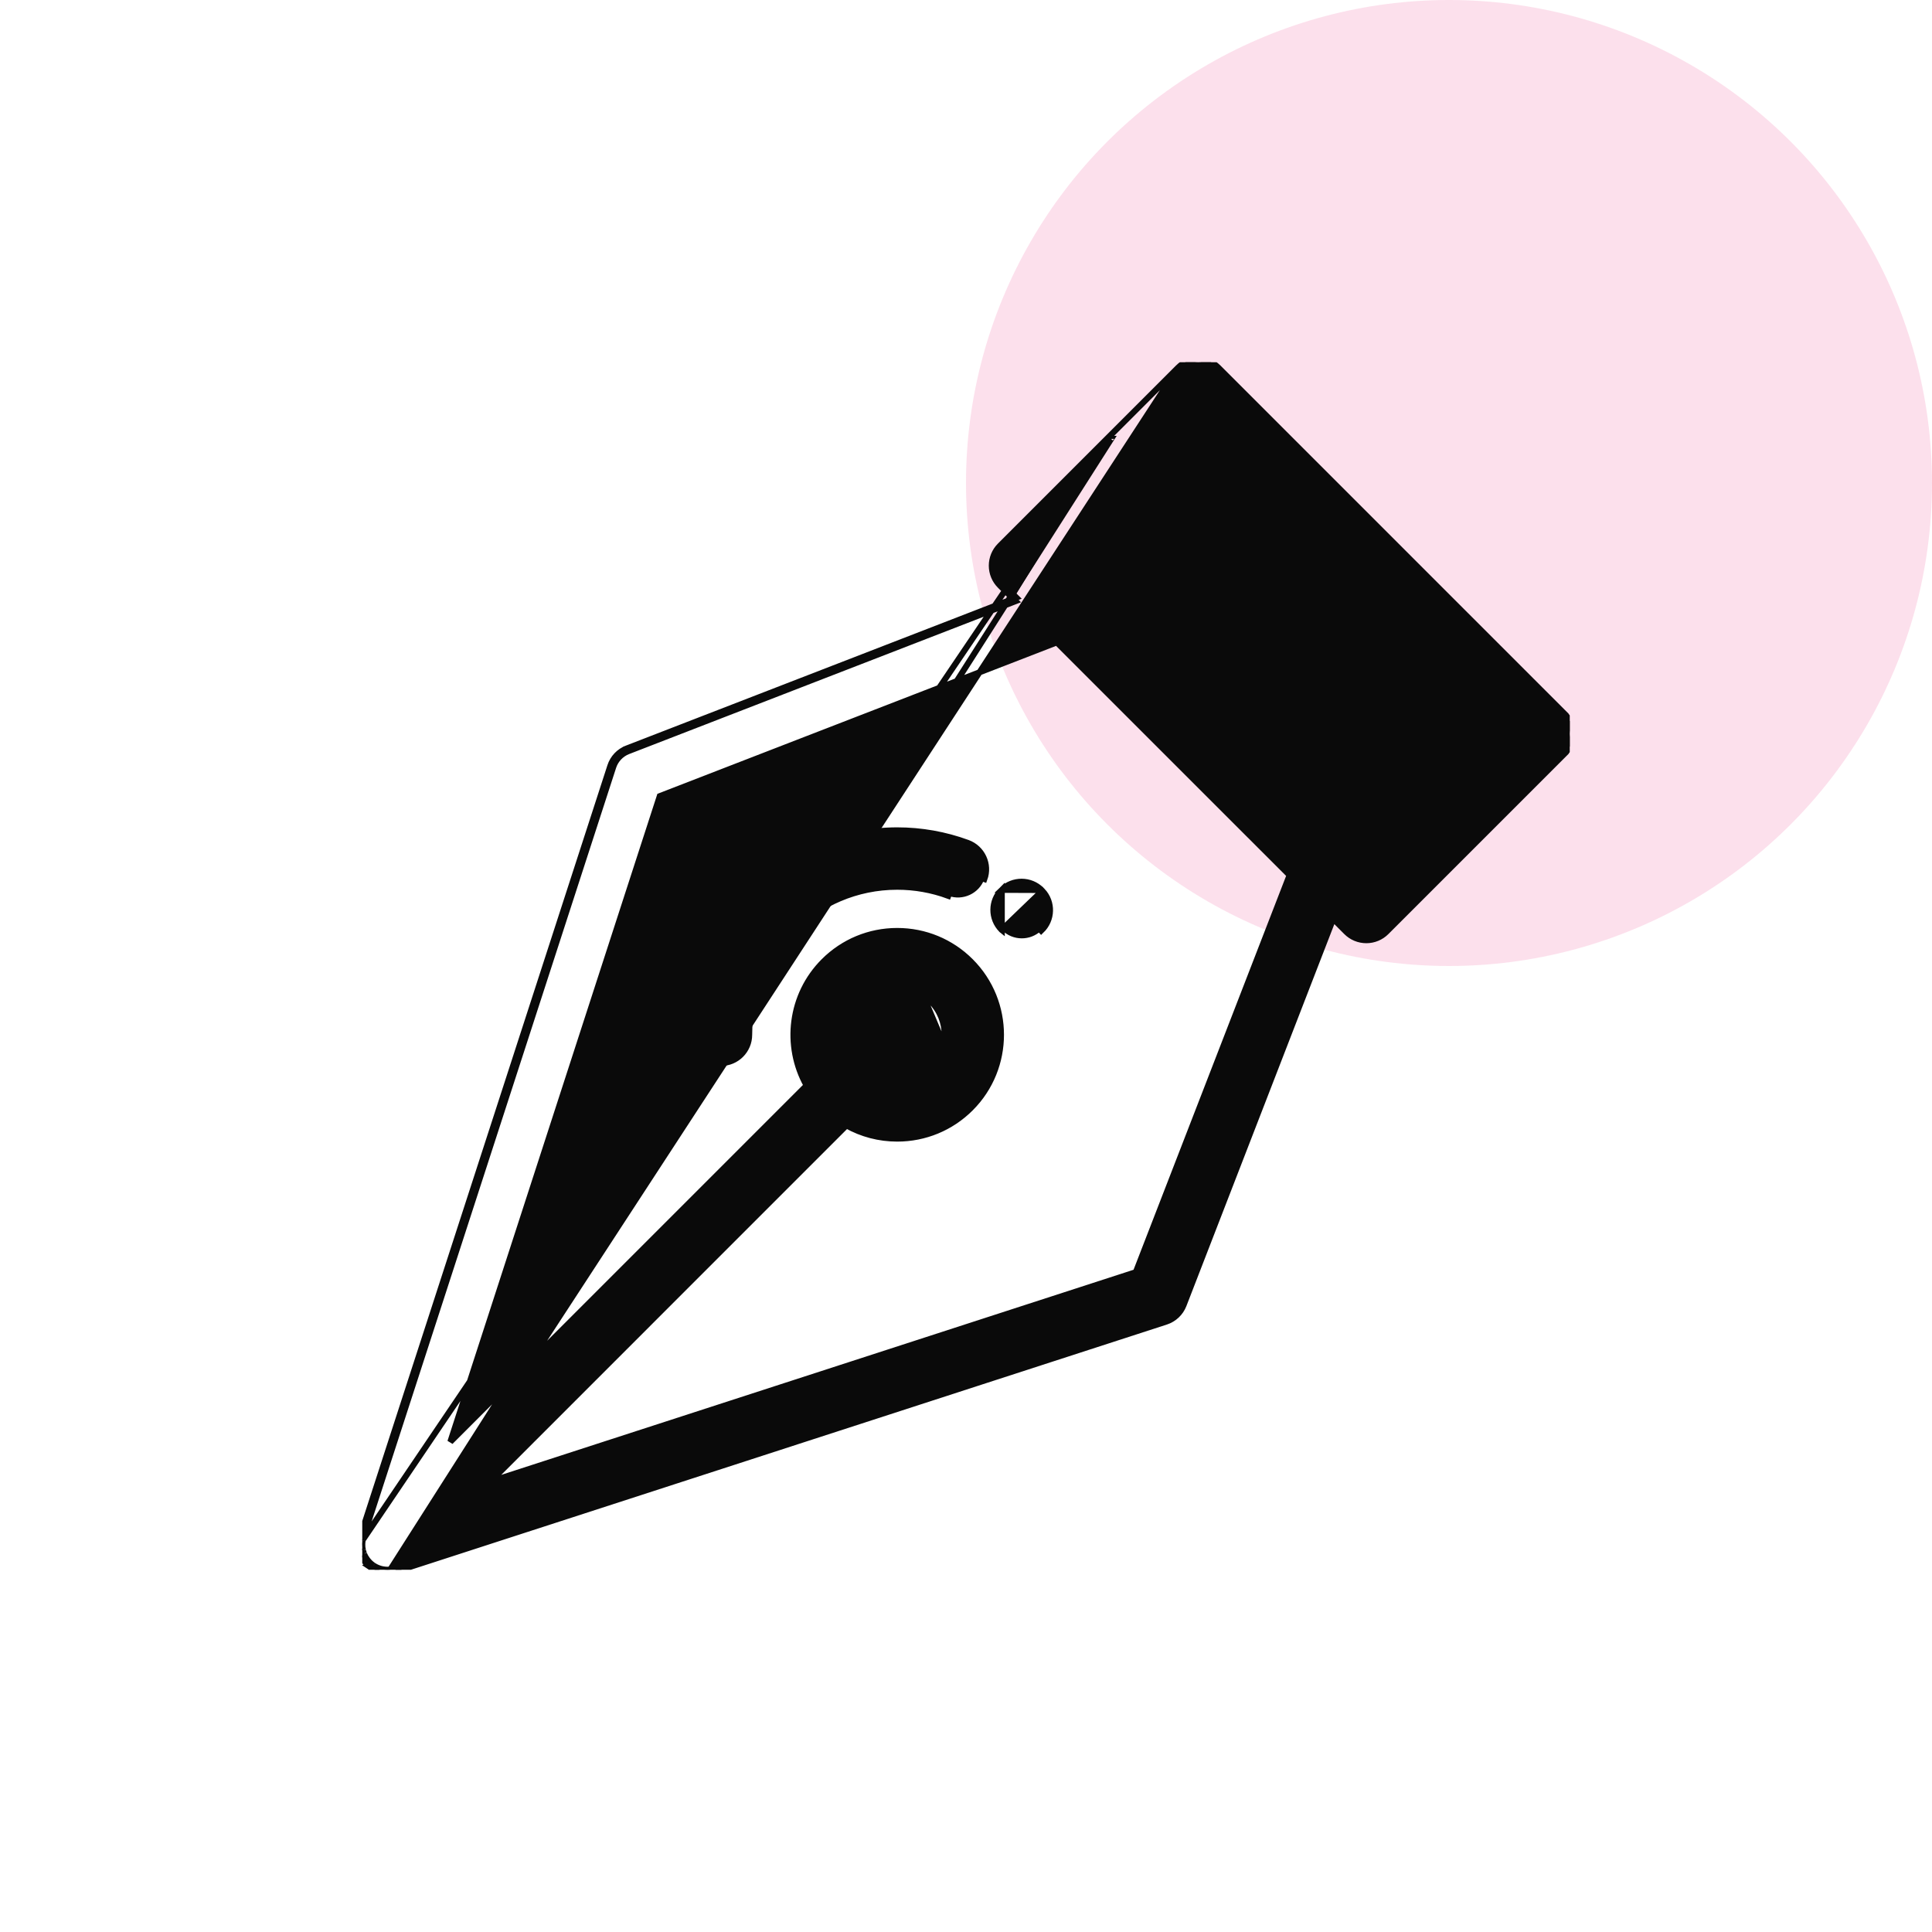 <svg width="64" height="64" viewBox="0 0 64 64" fill="none" xmlns="http://www.w3.org/2000/svg">
<circle cx="48" cy="16" r="16" fill="#E93984" fill-opacity="0.16"/>
<g clip-path="url(#clip0_110_2782)">
<path d="M39.033 12.173L39.033 12.173C39.397 11.809 39.988 11.809 40.353 12.173L51.826 23.647L51.756 23.718L51.826 23.647C52.001 23.822 52.1 24.059 52.1 24.307C52.1 24.555 52.001 24.792 51.826 24.967L51.756 24.896L51.826 24.967L45.921 30.872C45.746 31.047 45.509 31.145 45.262 31.145C45.014 31.145 44.777 31.047 44.602 30.872L44.164 30.434L39.207 43.231C39.207 43.231 39.207 43.231 39.207 43.231C39.105 43.493 38.891 43.695 38.624 43.782L13.123 52.054C13.122 52.054 13.122 52.054 13.122 52.054L13.121 52.055L13.09 51.959C13.089 51.96 13.087 51.961 13.086 51.961C13.084 51.961 13.083 51.962 13.082 51.962L39.033 12.173ZM39.033 12.173L36.742 14.464M39.033 12.173L36.742 14.464M12.93 51.994C12.927 51.994 12.924 51.995 12.921 51.995C12.916 51.996 12.912 51.996 12.907 51.997C12.882 51.999 12.858 52 12.833 52C12.828 52 12.822 52 12.816 51.999C12.811 51.999 12.806 51.999 12.802 51.999C12.798 51.998 12.794 51.998 12.791 51.998C12.778 51.998 12.765 51.998 12.753 51.996C12.748 51.996 12.744 51.995 12.74 51.995C12.737 51.994 12.733 51.993 12.73 51.993L12.726 51.992C12.708 51.99 12.69 51.988 12.672 51.984C12.67 51.984 12.668 51.983 12.666 51.983C12.664 51.982 12.662 51.982 12.661 51.982C12.56 51.96 12.461 51.92 12.372 51.861M12.93 51.994L36.81 14.538C36.809 14.538 36.809 14.538 36.809 14.539M12.93 51.994C12.946 51.992 12.963 51.99 12.979 51.987L12.93 51.994ZM12.372 51.861L12.37 51.86C12.348 51.845 12.327 51.829 12.306 51.812C12.285 51.795 12.264 51.776 12.244 51.756C12.219 51.731 12.196 51.704 12.175 51.677M12.372 51.861L12.321 51.947C12.32 51.946 12.319 51.946 12.318 51.945M12.372 51.861L12.341 51.908L12.317 51.944C12.316 51.944 12.315 51.943 12.314 51.943C12.313 51.942 12.312 51.941 12.311 51.94M12.175 51.677C12.171 51.671 12.167 51.666 12.163 51.66C12.161 51.658 12.16 51.657 12.159 51.655C12.142 51.632 12.126 51.608 12.112 51.583C12.111 51.581 12.11 51.579 12.108 51.577C12.106 51.573 12.104 51.57 12.102 51.567M12.175 51.677L12.096 51.739C12.091 51.731 12.085 51.723 12.081 51.718C12.08 51.716 12.079 51.715 12.078 51.714L12.078 51.714C12.059 51.688 12.042 51.661 12.026 51.633L12.025 51.633L12.022 51.627C12.02 51.624 12.017 51.62 12.015 51.615M12.175 51.677L12.096 51.738C12.119 51.767 12.144 51.797 12.173 51.827L12.173 51.827C12.196 51.849 12.219 51.87 12.243 51.89L12.243 51.89C12.266 51.908 12.289 51.925 12.312 51.941C12.313 51.942 12.314 51.942 12.314 51.943L12.314 51.943L12.315 51.943L12.015 51.615M12.102 51.567C12.085 51.536 12.07 51.504 12.058 51.472M12.102 51.567L12.014 51.614C12.014 51.614 12.015 51.614 12.015 51.615M12.102 51.567L12.015 51.615L11.965 51.509M12.058 51.472C12.057 51.47 12.056 51.468 12.056 51.467C12.055 51.465 12.055 51.463 12.054 51.462C12.043 51.433 12.034 51.403 12.027 51.374C12.026 51.371 12.025 51.369 12.025 51.367C12.024 51.361 12.022 51.356 12.021 51.35M12.058 51.472L11.965 51.508C11.965 51.508 11.965 51.509 11.965 51.509M12.058 51.472L11.965 51.509M12.021 51.35C12.014 51.319 12.008 51.287 12.005 51.255M12.021 51.35L11.923 51.371C11.923 51.371 11.923 51.371 11.923 51.372M12.021 51.35L11.923 51.372L11.912 51.021M12.005 51.255C12.005 51.254 12.005 51.253 12.004 51.252C12.004 51.251 12.004 51.25 12.004 51.249M12.005 51.255L11.905 51.266L11.906 51.27L12.005 51.255ZM12.004 51.249C12.001 51.215 12 51.182 12.001 51.148C12.001 51.141 12.001 51.135 12.002 51.129C12.002 51.126 12.002 51.123 12.002 51.121C12.004 51.092 12.006 51.064 12.011 51.036M12.004 51.249L11.904 51.259C11.901 51.22 11.9 51.182 11.901 51.146L11.901 51.145C11.901 51.137 11.901 51.128 11.902 51.121C11.902 51.119 11.902 51.117 11.902 51.115L11.902 51.115H11.902C11.904 51.084 11.907 51.053 11.912 51.021M12.004 51.249L11.904 51.256C11.905 51.262 11.905 51.266 11.906 51.269C11.909 51.304 11.916 51.338 11.923 51.372M12.011 51.036C12.011 51.034 12.011 51.032 12.012 51.029C12.012 51.025 12.013 51.021 12.014 51.017M12.011 51.036L11.912 51.021L11.912 51.021M12.011 51.036L11.912 51.02L11.912 51.021M12.014 51.017C12.02 50.983 12.028 50.949 12.039 50.916M12.014 51.017L11.915 51C11.915 50.999 11.915 50.999 11.915 50.999C11.922 50.962 11.931 50.925 11.942 50.889M12.014 51.017L36.742 14.464M12.039 50.916C12.039 50.915 12.039 50.914 12.04 50.913C12.04 50.912 12.04 50.911 12.04 50.91L20.314 25.406M12.039 50.916L11.944 50.886C11.943 50.887 11.943 50.888 11.942 50.889M12.039 50.916L11.942 50.889C11.942 50.89 11.942 50.892 11.942 50.892L11.942 50.89L11.942 50.89C11.942 50.89 11.942 50.889 11.942 50.889M20.314 25.406C20.391 25.168 20.572 24.977 20.805 24.886M20.314 25.406L20.218 25.375M20.314 25.406L20.218 25.375L20.218 25.375M20.805 24.886L33.643 19.913L33.566 19.836M20.805 24.886L20.769 24.793L33.566 19.836M20.805 24.886L20.769 24.793C20.507 24.894 20.305 25.108 20.218 25.375M33.566 19.836L33.667 19.796L33.198 19.327C33.042 19.171 32.955 18.959 32.955 18.738C32.955 18.517 33.042 18.305 33.199 18.149L36.808 14.539M33.566 19.836L33.128 19.398C32.953 19.223 32.855 18.985 32.855 18.738C32.855 18.491 32.953 18.253 33.128 18.078C33.128 18.078 33.128 18.078 33.128 18.078L36.735 14.471C36.738 14.468 36.74 14.466 36.742 14.464M36.808 14.539L36.809 14.539M36.808 14.539L36.804 14.536L36.809 14.539M36.808 14.539L36.806 14.537L36.809 14.539M20.218 25.375L11.945 50.879L11.945 50.879C11.944 50.883 11.943 50.887 11.942 50.889M11.923 51.372C11.925 51.379 11.927 51.387 11.928 51.393C11.929 51.395 11.929 51.397 11.93 51.398L11.93 51.398L11.93 51.399C11.938 51.431 11.948 51.464 11.961 51.497L11.961 51.498L11.961 51.498L11.961 51.498L11.961 51.498L11.923 51.372ZM11.965 51.509C11.979 51.545 11.996 51.58 12.015 51.615M12.318 51.945L12.309 51.939L12.31 51.939M12.318 51.945C12.417 52.011 12.527 52.056 12.639 52.079C12.639 52.079 12.639 52.079 12.639 52.079C12.64 52.079 12.64 52.079 12.64 52.08L12.641 52.08C12.643 52.08 12.648 52.081 12.653 52.083C12.674 52.087 12.695 52.089 12.713 52.092L12.717 52.092L12.718 52.092L12.725 52.093L12.725 52.093C12.729 52.094 12.735 52.095 12.742 52.096L12.743 52.096C12.759 52.097 12.776 52.098 12.789 52.098C12.792 52.098 12.795 52.099 12.798 52.099L12.799 52.099L12.811 52.099C12.817 52.1 12.825 52.1 12.833 52.1C12.862 52.1 12.889 52.099 12.915 52.096L12.916 52.096C12.922 52.096 12.931 52.094 12.937 52.094C12.939 52.094 12.94 52.093 12.941 52.093L12.941 52.093C12.959 52.091 12.977 52.089 12.996 52.085L12.996 52.085L12.318 51.945ZM12.311 51.94C12.311 51.94 12.31 51.939 12.31 51.939M12.311 51.94L12.31 51.94L12.31 51.939M12.311 51.94L12.31 51.939M32.153 36.71L32.153 36.71C31.503 37.359 30.64 37.717 29.721 37.717C29.123 37.717 28.548 37.565 28.04 37.279L16.239 49.081L37.626 42.143L42.721 28.991L35.008 21.279L21.857 26.373L14.919 47.761L26.721 35.959C25.988 34.65 26.178 32.959 27.29 31.847C27.29 31.847 27.29 31.847 27.29 31.847M32.153 36.71L29.721 30.94C28.829 30.94 27.991 31.287 27.361 31.918L27.29 31.847M32.153 36.71C33.493 35.369 33.493 33.188 32.153 31.847C31.504 31.198 30.64 30.84 29.721 30.84C28.803 30.84 27.939 31.198 27.29 31.847M32.153 36.71L27.29 31.847M13.029 52.079C13.045 52.075 13.061 52.071 13.077 52.067L13.076 52.067L13.029 52.079ZM30.833 35.39L30.833 35.39C30.536 35.687 30.142 35.85 29.721 35.85C29.305 35.85 28.914 35.69 28.619 35.398L28.615 35.392L28.605 35.385C27.997 34.771 27.999 33.778 28.61 33.167L28.539 33.096L28.61 33.167C28.907 32.87 29.301 32.706 29.721 32.706C30.141 32.706 30.536 32.87 30.833 33.167C31.446 33.78 31.446 34.777 30.833 35.39ZM42.133 18.543L38.718 15.128L39.693 14.153L49.846 24.307L45.261 28.892L44.5 28.131V28.131L44.471 28.102C44.471 28.102 44.471 28.102 44.471 28.101L44.46 28.09L42.758 26.389L35.108 18.738L37.398 16.448L40.813 19.863L40.884 19.792L40.813 19.863C40.995 20.045 41.234 20.136 41.473 20.136C41.712 20.136 41.951 20.045 42.133 19.863L42.133 19.863C42.497 19.498 42.497 18.908 42.133 18.543L42.133 18.543Z" fill="#0A0A0A" stroke="#0A0A0A" stroke-width="0.2"/>
<path d="M42.461 20.191C42.097 20.555 42.097 21.146 42.461 21.511L42.546 21.454C42.708 21.617 42.922 21.698 43.135 21.698C43.348 21.698 43.562 21.617 43.724 21.454L43.795 21.525C43.795 21.525 43.795 21.525 43.795 21.525C44.159 21.16 44.159 20.569 43.795 20.205L43.781 20.191L43.781 20.191C43.417 19.826 42.826 19.826 42.461 20.191L42.461 20.191Z" fill="#0A0A0A" stroke="#0A0A0A" stroke-width="0.2"/>
<path d="M32.054 27.921L32.054 27.921C31.304 27.646 30.519 27.507 29.721 27.507C25.988 27.507 22.95 30.544 22.95 34.278C22.95 34.794 23.368 35.212 23.884 35.212C24.399 35.212 24.817 34.794 24.817 34.278C24.817 31.574 27.017 29.374 29.721 29.374C30.3 29.374 30.868 29.474 31.412 29.674L31.446 29.58C31.878 29.738 32.357 29.516 32.515 29.084L32.609 29.119C32.609 29.119 32.609 29.119 32.609 29.119C32.786 28.635 32.538 28.099 32.054 27.921Z" fill="#0A0A0A" stroke="#0A0A0A" stroke-width="0.2"/>
<path d="M33.185 29.477L33.185 29.477C33.551 29.117 34.138 29.12 34.5 29.482C34.5 29.482 34.5 29.482 34.501 29.482L33.185 29.477ZM33.185 29.477C32.818 29.839 32.814 30.43 33.176 30.797L33.18 30.802L33.185 30.806L33.185 29.477ZM34.528 29.51C34.882 29.884 34.865 30.474 34.491 30.829C34.491 30.829 34.491 30.829 34.491 30.829L34.422 30.756C34.261 30.908 34.055 30.984 33.849 30.984C33.633 30.984 33.418 30.901 33.255 30.735L34.528 29.51ZM34.528 29.51C34.528 29.51 34.528 29.51 34.528 29.51L34.455 29.578L34.527 29.509C34.528 29.509 34.528 29.51 34.528 29.51Z" fill="#0A0A0A" stroke="#0A0A0A" stroke-width="0.2"/>
</g>
<defs>
<clipPath id="clip0_110_2782">
<rect width="40" height="40" fill="white" transform="translate(12 12)"/>
</clipPath>
</defs>
</svg>
